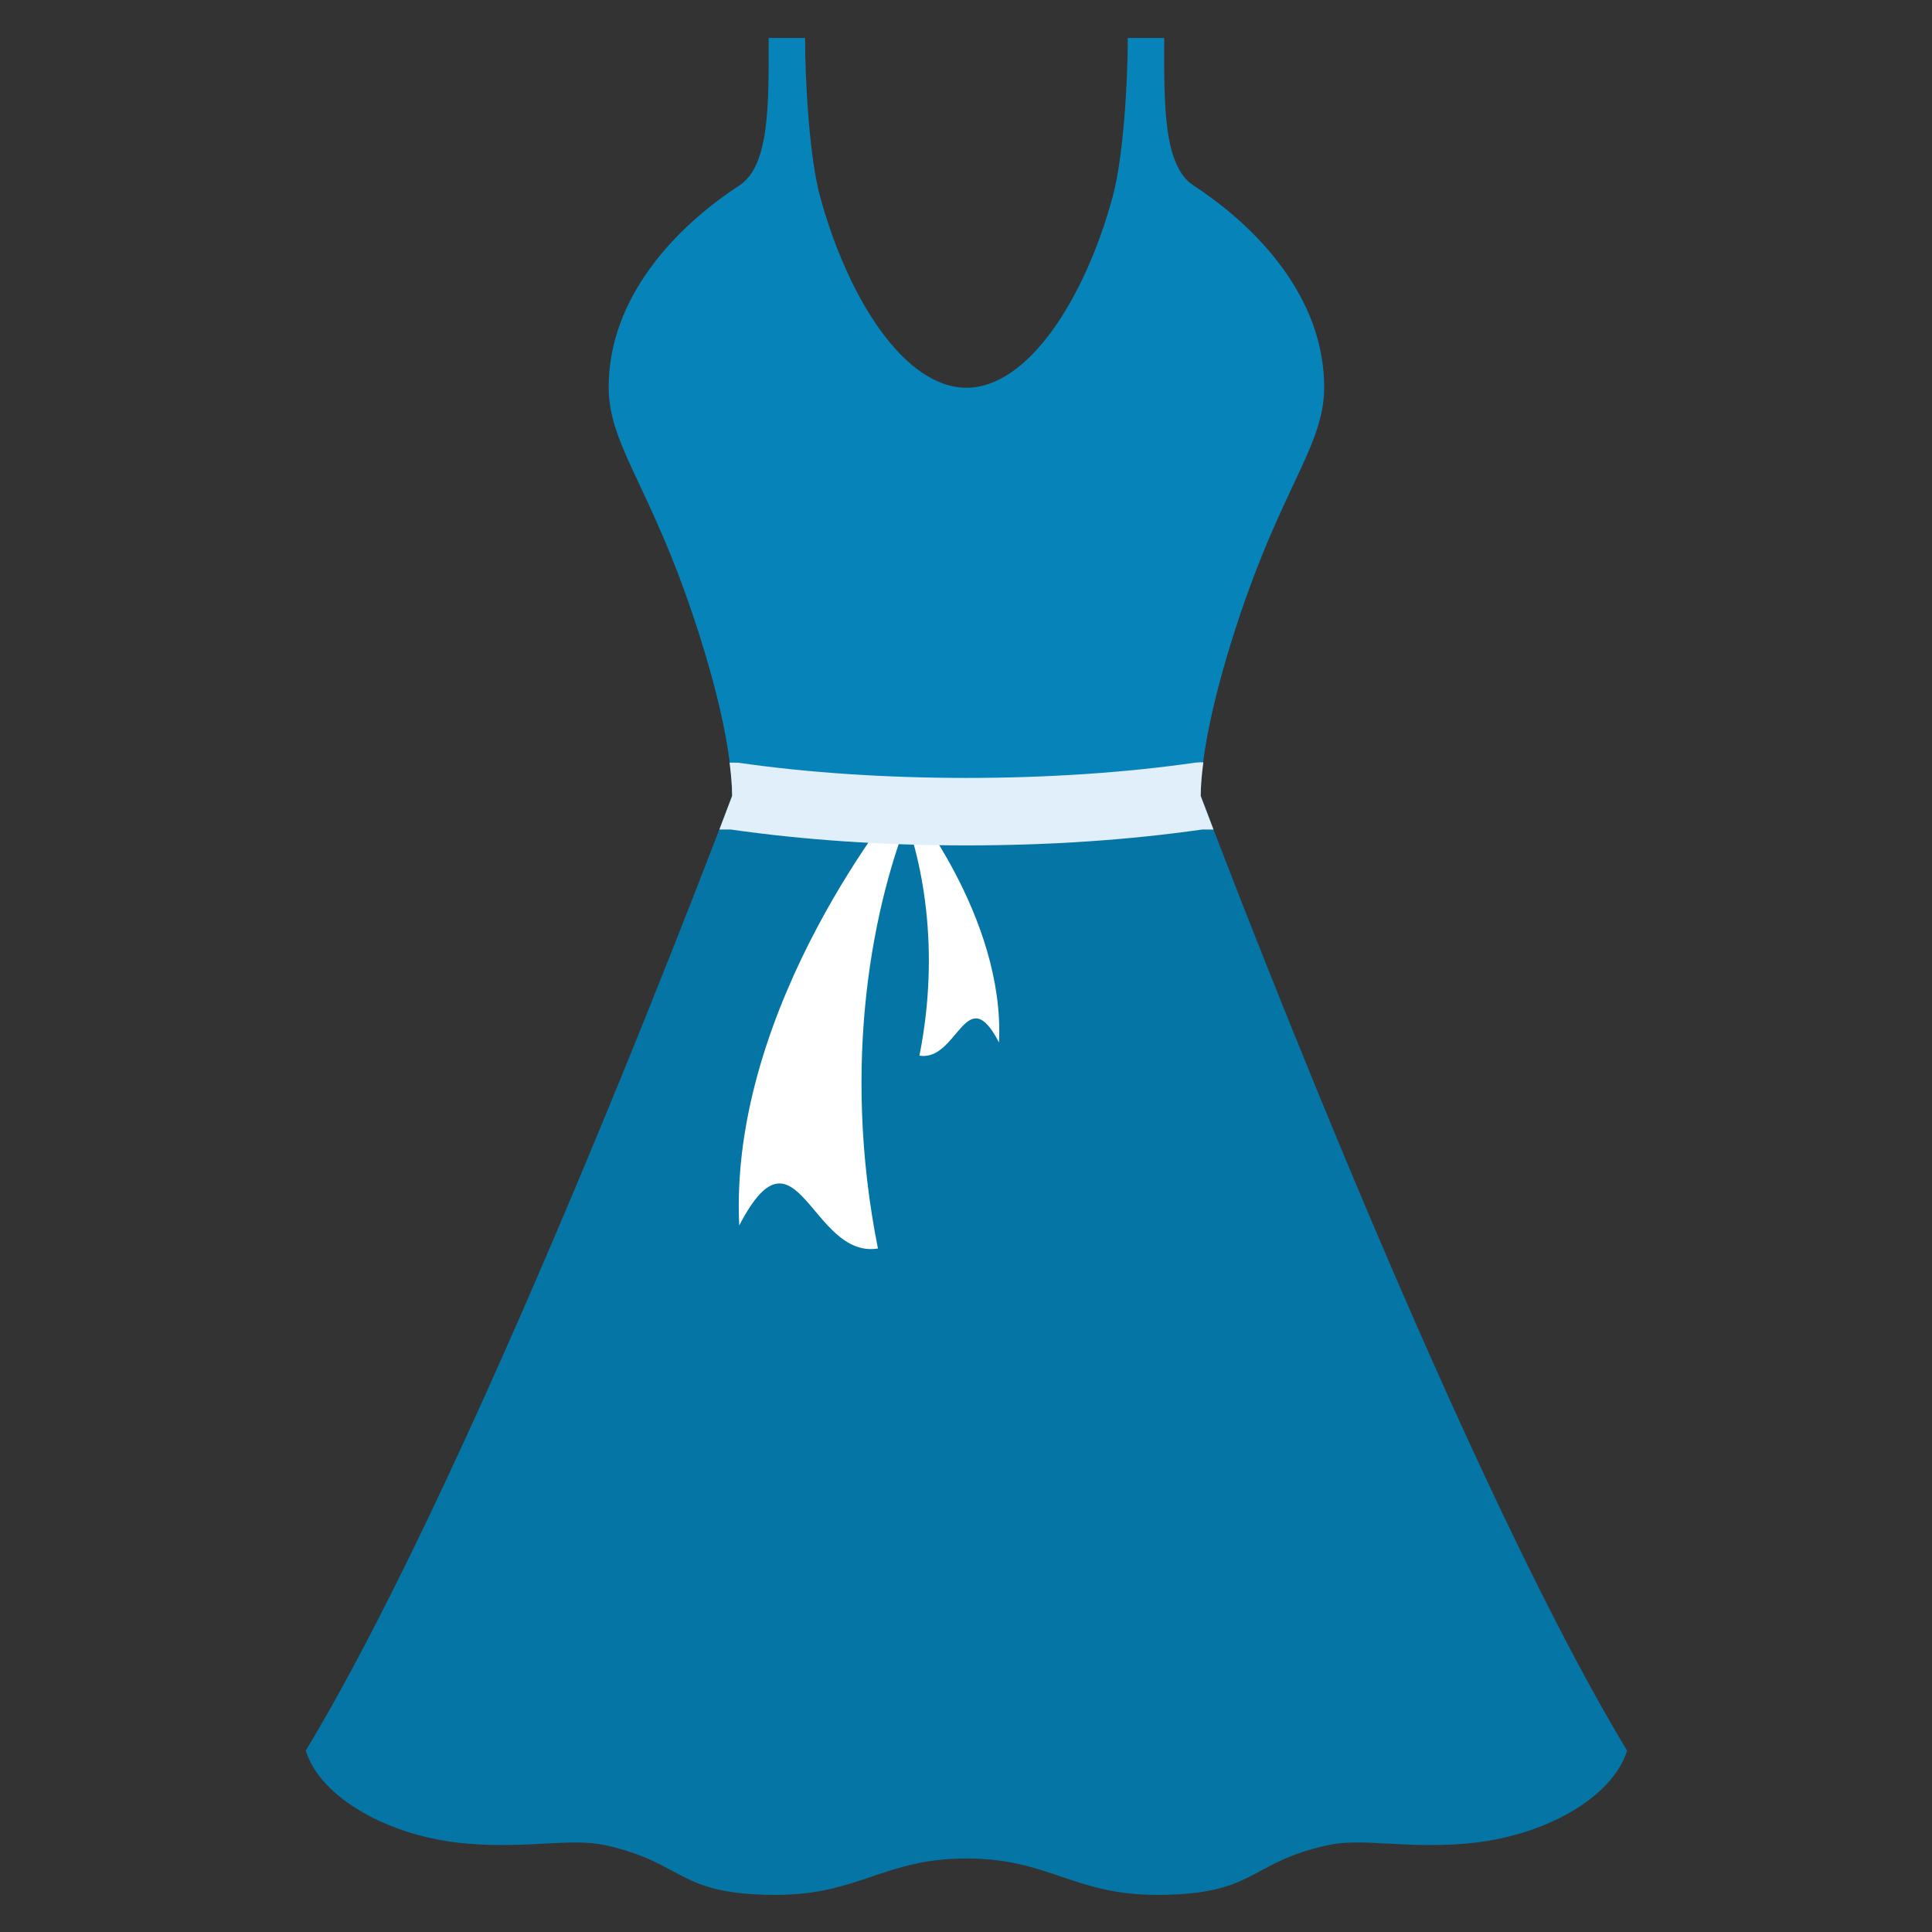 <?xml version="1.0" encoding="UTF-8" standalone="no"?>
<svg
   xmlns:dc="http://purl.org/dc/elements/1.1/"
   xmlns:cc="http://creativecommons.org/ns#"
   xmlns:rdf="http://www.w3.org/1999/02/22-rdf-syntax-ns#"
   xmlns:svg="http://www.w3.org/2000/svg"
   xmlns="http://www.w3.org/2000/svg"
   xmlns:sodipodi="http://sodipodi.sourceforge.net/DTD/sodipodi-0.dtd"
   xmlns:inkscape="http://www.inkscape.org/namespaces/inkscape"
   enable-background="new 0 0 200 200"
   height="200px"
   id="Layer_1"
   version="1.1"
   viewBox="0 0 200 200"
   width="200px"
   xml:space="preserve"
   inkscape:version="0.91 r13725"
   sodipodi:docname="dress_6.svg"><rect x="0" y="0" width="200" height="200" fill="#333333" stroke="none"/><defs
     id="defs23" /><sodipodi:namedview
     pagecolor="#ffffff"
     bordercolor="#666666"
     borderopacity="1"
     objecttolerance="10"
     gridtolerance="10"
     guidetolerance="10"
     inkscape:pageopacity="0"
     inkscape:pageshadow="2"
     inkscape:window-width="1855"
     inkscape:window-height="1056"
     id="namedview21"
     showgrid="false"
     inkscape:zoom="3.337544"
     inkscape:cx="33.741944"
     inkscape:cy="110.44025"
     inkscape:window-x="65"
     inkscape:window-y="24"
     inkscape:window-maximized="1"
     inkscape:current-layer="g3" /><g
     id="g3"><g
       id="g9"
       transform="matrix(1.583,0,0,1.583,-58.257,-58.257)"><path
         d="m 114.858,48.937 c -2.011,-1.311 -1.926,-5.391 -1.926,-9.651 -0.949,0 -1.622,0 -2.379,0 0,2.97 -0.302,7.86 -0.982,10.359 -1.829,6.729 -5.547,12.513 -9.571,12.513 -4.023,0 -7.74,-5.783 -9.572,-12.513 -0.682,-2.499 -0.979,-7.389 -0.979,-10.359 -0.761,0 -1.431,0 -2.38,0 0,4.26 0.085,8.34 -1.926,9.651 -4.143,2.7 -8.538,7.309 -8.538,13.188 0,3.511 2.351,6.101 4.96,13.333 1.473,4.079 3.111,9.721 3.111,13.393 0.019,0 0.058,0 0.083,0 l -0.006,0.001 c 4.571,0.66 9.753,1.041 15.247,1.041 5.492,0 10.677,-0.381 15.245,-1.041 l -0.003,-0.001 c 0.024,0 0.063,0 0.082,0 0,-3.672 1.639,-9.314 3.111,-13.393 2.609,-7.232 4.96,-9.822 4.96,-13.333 0.001,-5.88 -4.397,-10.489 -8.537,-13.188 z"
         id="path11"
         inkscape:connector-curvature="0"
         style="fill:#0684ba" /><path
         d="m 115.322,88.851 -0.074,0 c -4.568,0.661 -9.75,1.04 -15.248,1.04 -5.499,0 -10.679,-0.379 -15.247,-1.04 l -0.077,0 c 0,0 -16.163,43.02 -27.878,62.43 0.916,3.025 5.401,5.682 10.664,6.093 4,0.312 6.702,-0.393 8.919,0.094 5.222,1.141 4.626,3.248 11.171,3.248 5.446,0 7.048,-2.38 12.448,-2.38 5.401,0 7.003,2.38 12.449,2.38 6.543,0 5.948,-2.107 11.172,-3.248 2.217,-0.486 4.919,0.218 8.919,-0.094 5.262,-0.411 9.747,-3.067 10.663,-6.093 -11.717,-19.411 -27.881,-62.43 -27.881,-62.43 z"
         id="path13"
         inkscape:connector-curvature="0"
         style="fill:#0575a5" /><path
         d="m 95.843,88.851 c 0,0 -11.4,13.624 -10.699,28.09 3.751,-7.245 4.716,2.207 9.07,1.506 C 91.789,106.275 93.861,95.81 96.527,89.449 96.46,89.232 95.843,88.851 95.843,88.851 Z"
         id="path15"
         inkscape:connector-curvature="0"
         style="fill:#ffffff" /><path
         d="m 95.994,88.862 c 0,0 6.536,7.816 6.138,16.114 -2.152,-4.155 -2.708,1.263 -5.205,0.859 1.391,-6.979 0.204,-12.979 -1.325,-16.627 0.035,-0.125 0.392,-0.346 0.392,-0.346 z"
         id="path17"
         inkscape:connector-curvature="0"
         style="fill:#ffffff" /><path
         d="m 115.322,88.851 c 0,-0.668 0.071,-1.418 0.17,-2.197 l -0.244,0 -0.315,0.024 c -9.169,1.328 -20.692,1.328 -29.863,0 l -0.557,-0.005 c 0.097,0.772 0.165,1.516 0.165,2.178 0,0 -0.3,0.801 -0.834,2.198 l 0.754,0 c 4.812,0.688 9.996,1.037 15.403,1.037 5.41,0 10.591,-0.349 15.404,-1.037 l 0.754,0 c -0.535,-1.397 -0.837,-2.198 -0.837,-2.198 z"
         id="path19"
         inkscape:connector-curvature="0"
         style="fill:#e1effa" /></g></g></svg>